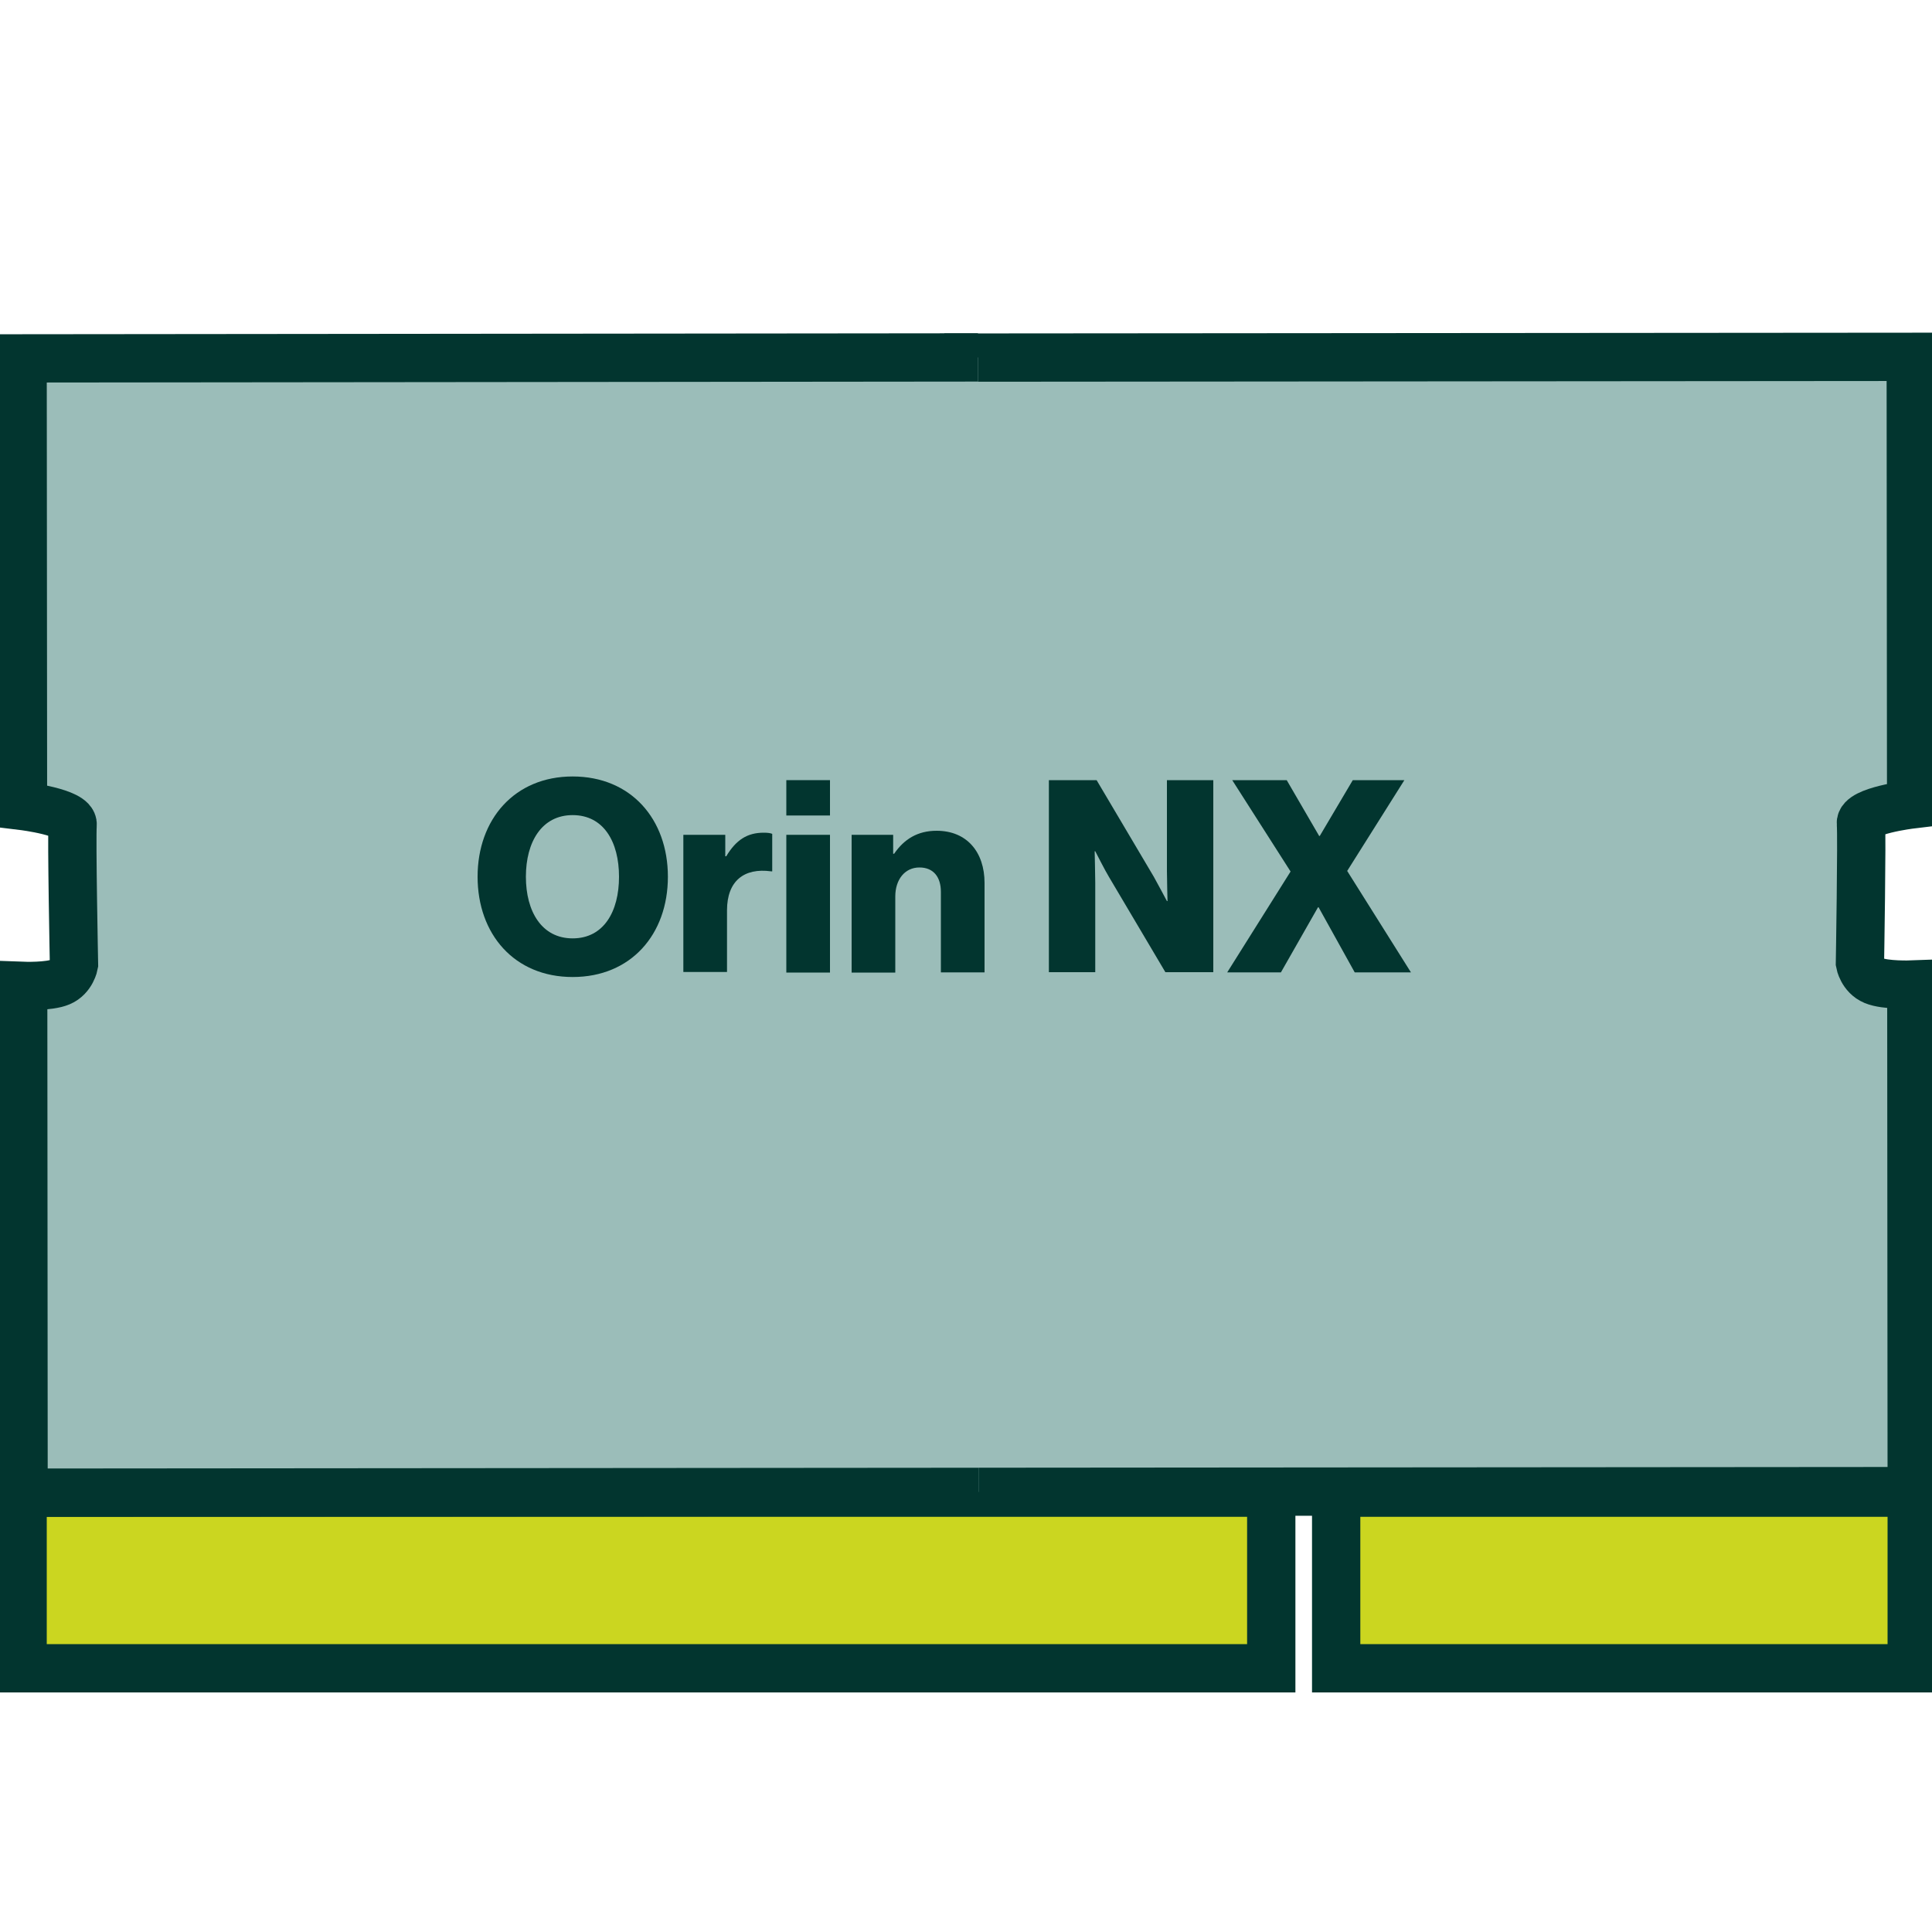 <?xml version="1.0" encoding="utf-8"?>
<!-- Generator: Adobe Illustrator 27.2.0, SVG Export Plug-In . SVG Version: 6.00 Build 0)  -->
<svg version="1.1" id="Layer_1" xmlns="http://www.w3.org/2000/svg" xmlns:xlink="http://www.w3.org/1999/xlink" x="0px" y="0px"
	 viewBox="0 0 1000 1000" style="enable-background:new 0 0 1000 1000;" xml:space="preserve">
<style type="text/css">
	.st0{fill:#CBD620;stroke:#02352F;stroke-width:25;stroke-miterlimit:10;}
	.st1{fill:#9BBDB9;stroke:#02352F;stroke-width:25;stroke-miterlimit:10;}
	.st2{fill:#02352F;}
</style>
<rect x="691.6" y="772.6" class="st0" width="297.9" height="90.9"/>
<rect x="11.7" y="772.6" class="st0" width="646.3" height="90.9"/>
<path class="st1" d="M488.8,185.1l500.2-0.4l0.2,231.7c0,0-26.6,3.2-26,9.8c0.6,6.6-0.5,72.3-0.5,72.3s1.2,6.6,7.2,9.1
	s19.4,2,19.4,2l0.2,262.2l-500.2,0.4"/>
<path class="st1" d="M506.2,185l-494.5,0.5l0.2,231.7c0,0,26.3,3.2,25.7,9.7s0.7,72.3,0.7,72.3s-1.2,6.6-7.1,9.1s-19.2,2-19.2,2
	l0.2,262.3l494.5-0.4"/>
<g>
	<path class="st2" d="M247.2,453.8c0-29.7,19.1-51.9,49.2-51.9c30.2,0,49.3,22.1,49.3,51.9s-19.1,51.9-49.3,51.9
		S247.2,483.5,247.2,453.8z M320.4,453.8c0-18-7.9-31.9-24-31.9c-16,0-24.2,13.9-24.2,31.9c0,18,8.2,31.9,24.2,31.9
		C312.5,485.7,320.4,471.8,320.4,453.8z"/>
	<path class="st2" d="M353.7,432.1h21.7v11.1h0.5c5.1-8.5,10.9-12.2,19.4-12.2c2.1,0,3.5,0.2,4.4,0.6v19.4h-0.6
		c-13.9-1.9-22.8,4.9-22.8,20.2v31.9h-22.6V432.1z"/>
	<path class="st2" d="M407,403.8h22.6v18.3H407V403.8z M407,432.1h22.6v71.3H407V432.1z"/>
	<path class="st2" d="M440.5,432.1h21.8v9.8h0.5c5.2-7.6,12.2-11.9,22-11.9c15.7,0,24.8,11.1,24.8,27v46.3H487v-41.7
		c0-7.6-3.8-12.6-11.1-12.6c-7.6,0-12.5,6.3-12.5,15v39.4h-22.6v-71.3H440.5z"/>
	<path class="st2" d="M542.8,403.8h24.8l29.6,50c1.6,2.8,6.8,12.6,6.8,12.6h0.3c0,0-0.3-12-0.3-15.5v-47.1h24v99.4h-24.8L574,453.9
		c-1.7-2.7-7.1-13.3-7.1-13.3h-0.3c0,0,0.3,12.8,0.3,16.3v46.3h-24V403.8z"/>
	<path class="st2" d="M668,451.1l-30.2-47.3H666l16.8,28.9h0.3l17.1-28.9h26.7l-29.6,47l33,52.5h-29.1l-18.7-33.7h-0.3L663,503.3
		h-27.8L668,451.1z"/>
</g>
</svg>
